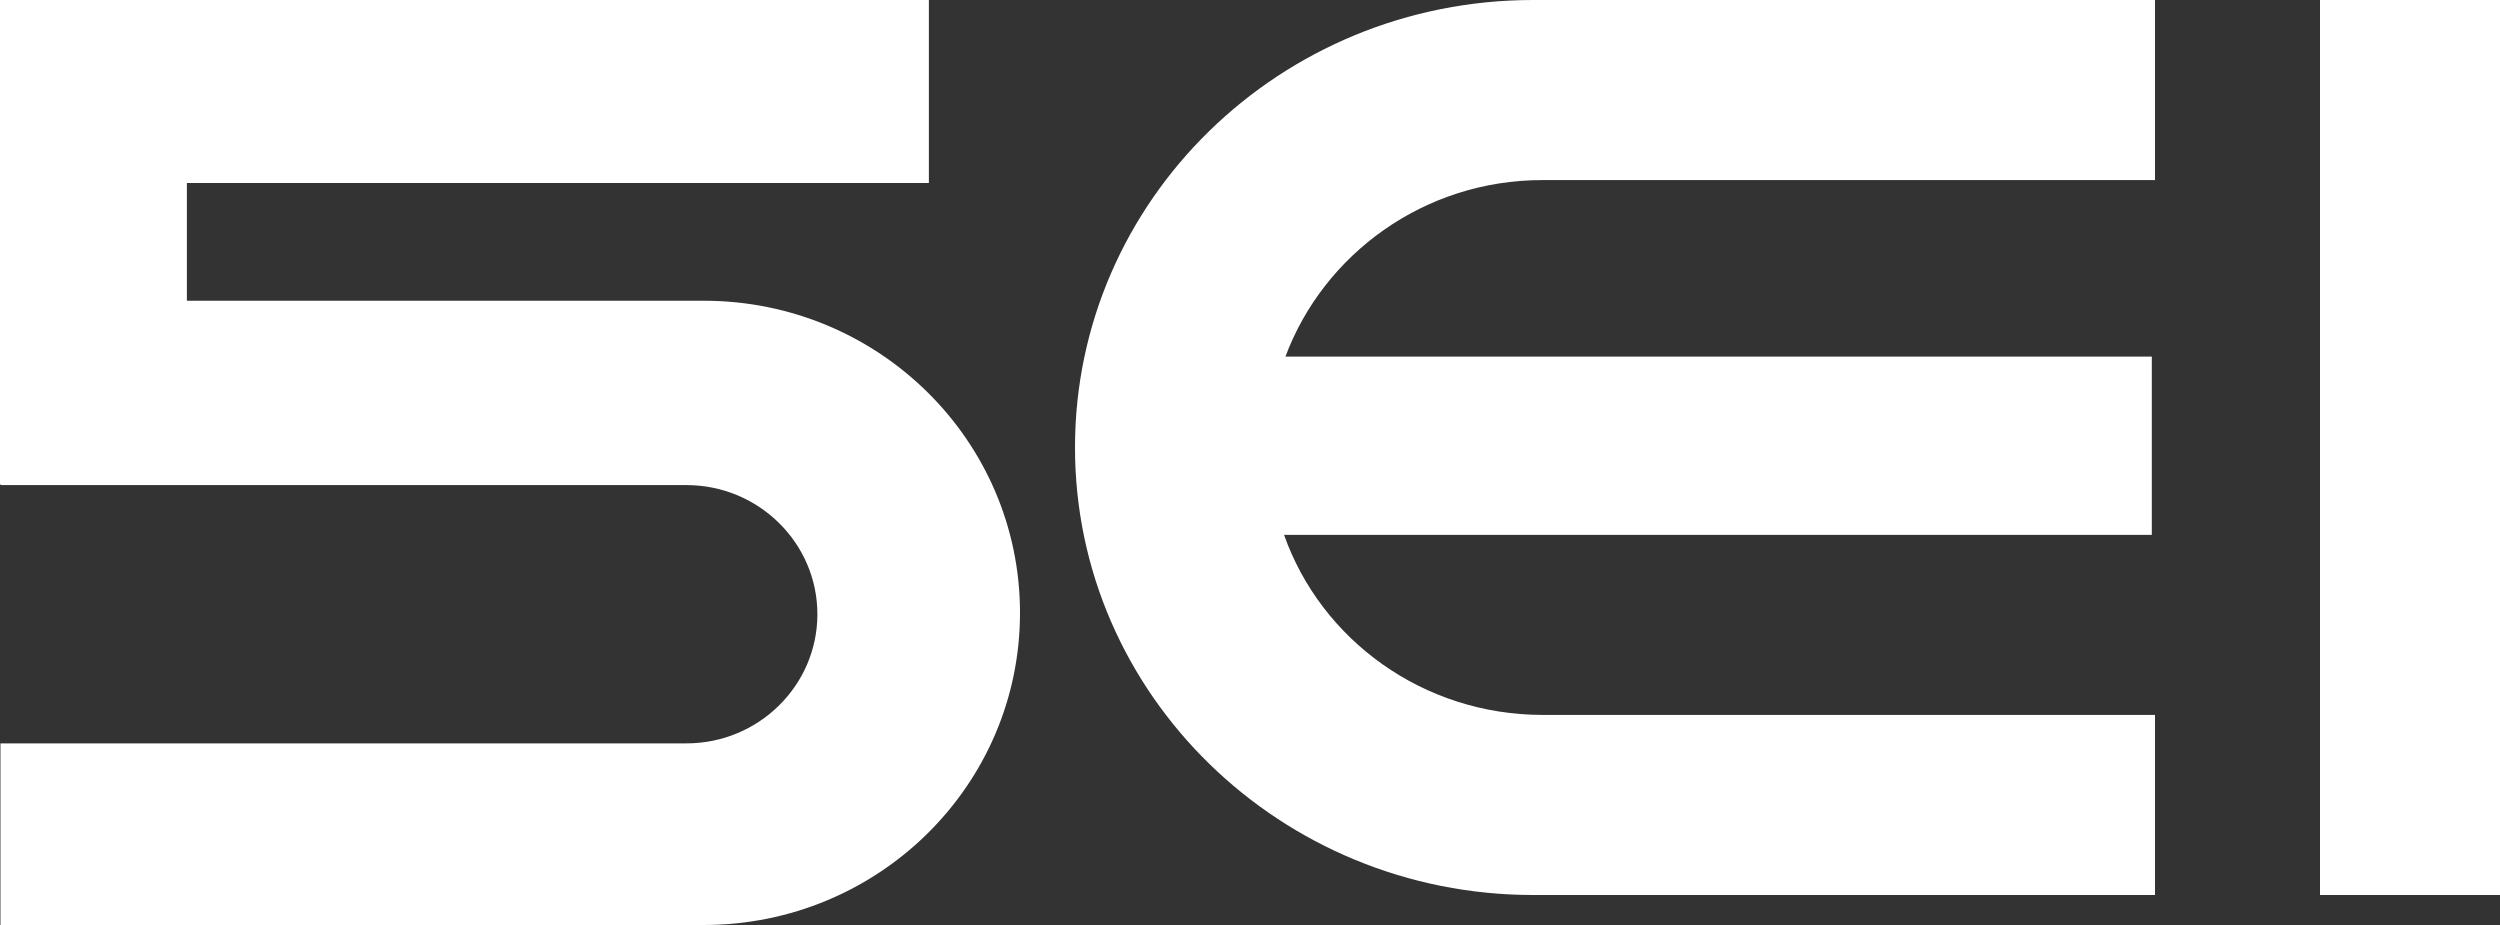 <?xml version="1.0" encoding="UTF-8"?> <svg xmlns="http://www.w3.org/2000/svg" width="500" height="185" viewBox="0 0 500 185" fill="none"><rect x="0" y="0" width="500" height="185" fill="#333333" stroke="none"/><path d="M500 0H464V179H500V0Z" fill="white"></path><path d="M308.576 36.014H431V0H306.658C255.991 0 215 40.114 215 89.5C215 138.885 256.082 179 306.658 179H431V142.986H308.576C284.565 142.986 264.207 127.921 256.812 106.972H430.361V71.315H257.086C264.755 50.812 284.839 36.014 308.484 36.014H308.576Z" fill="white"></path><path d="M140.718 60.145H37.377V36.598H185.774V0H0V96.835H0.093V97.018H137.295C151.728 97.018 163.478 108.609 163.478 122.847C163.478 137.084 151.728 148.675 137.295 148.675H0.093V185H140.718C175.69 185 204 157.072 204 122.573C204 88.073 175.69 60.145 140.718 60.145Z" fill="white"></path></svg> 